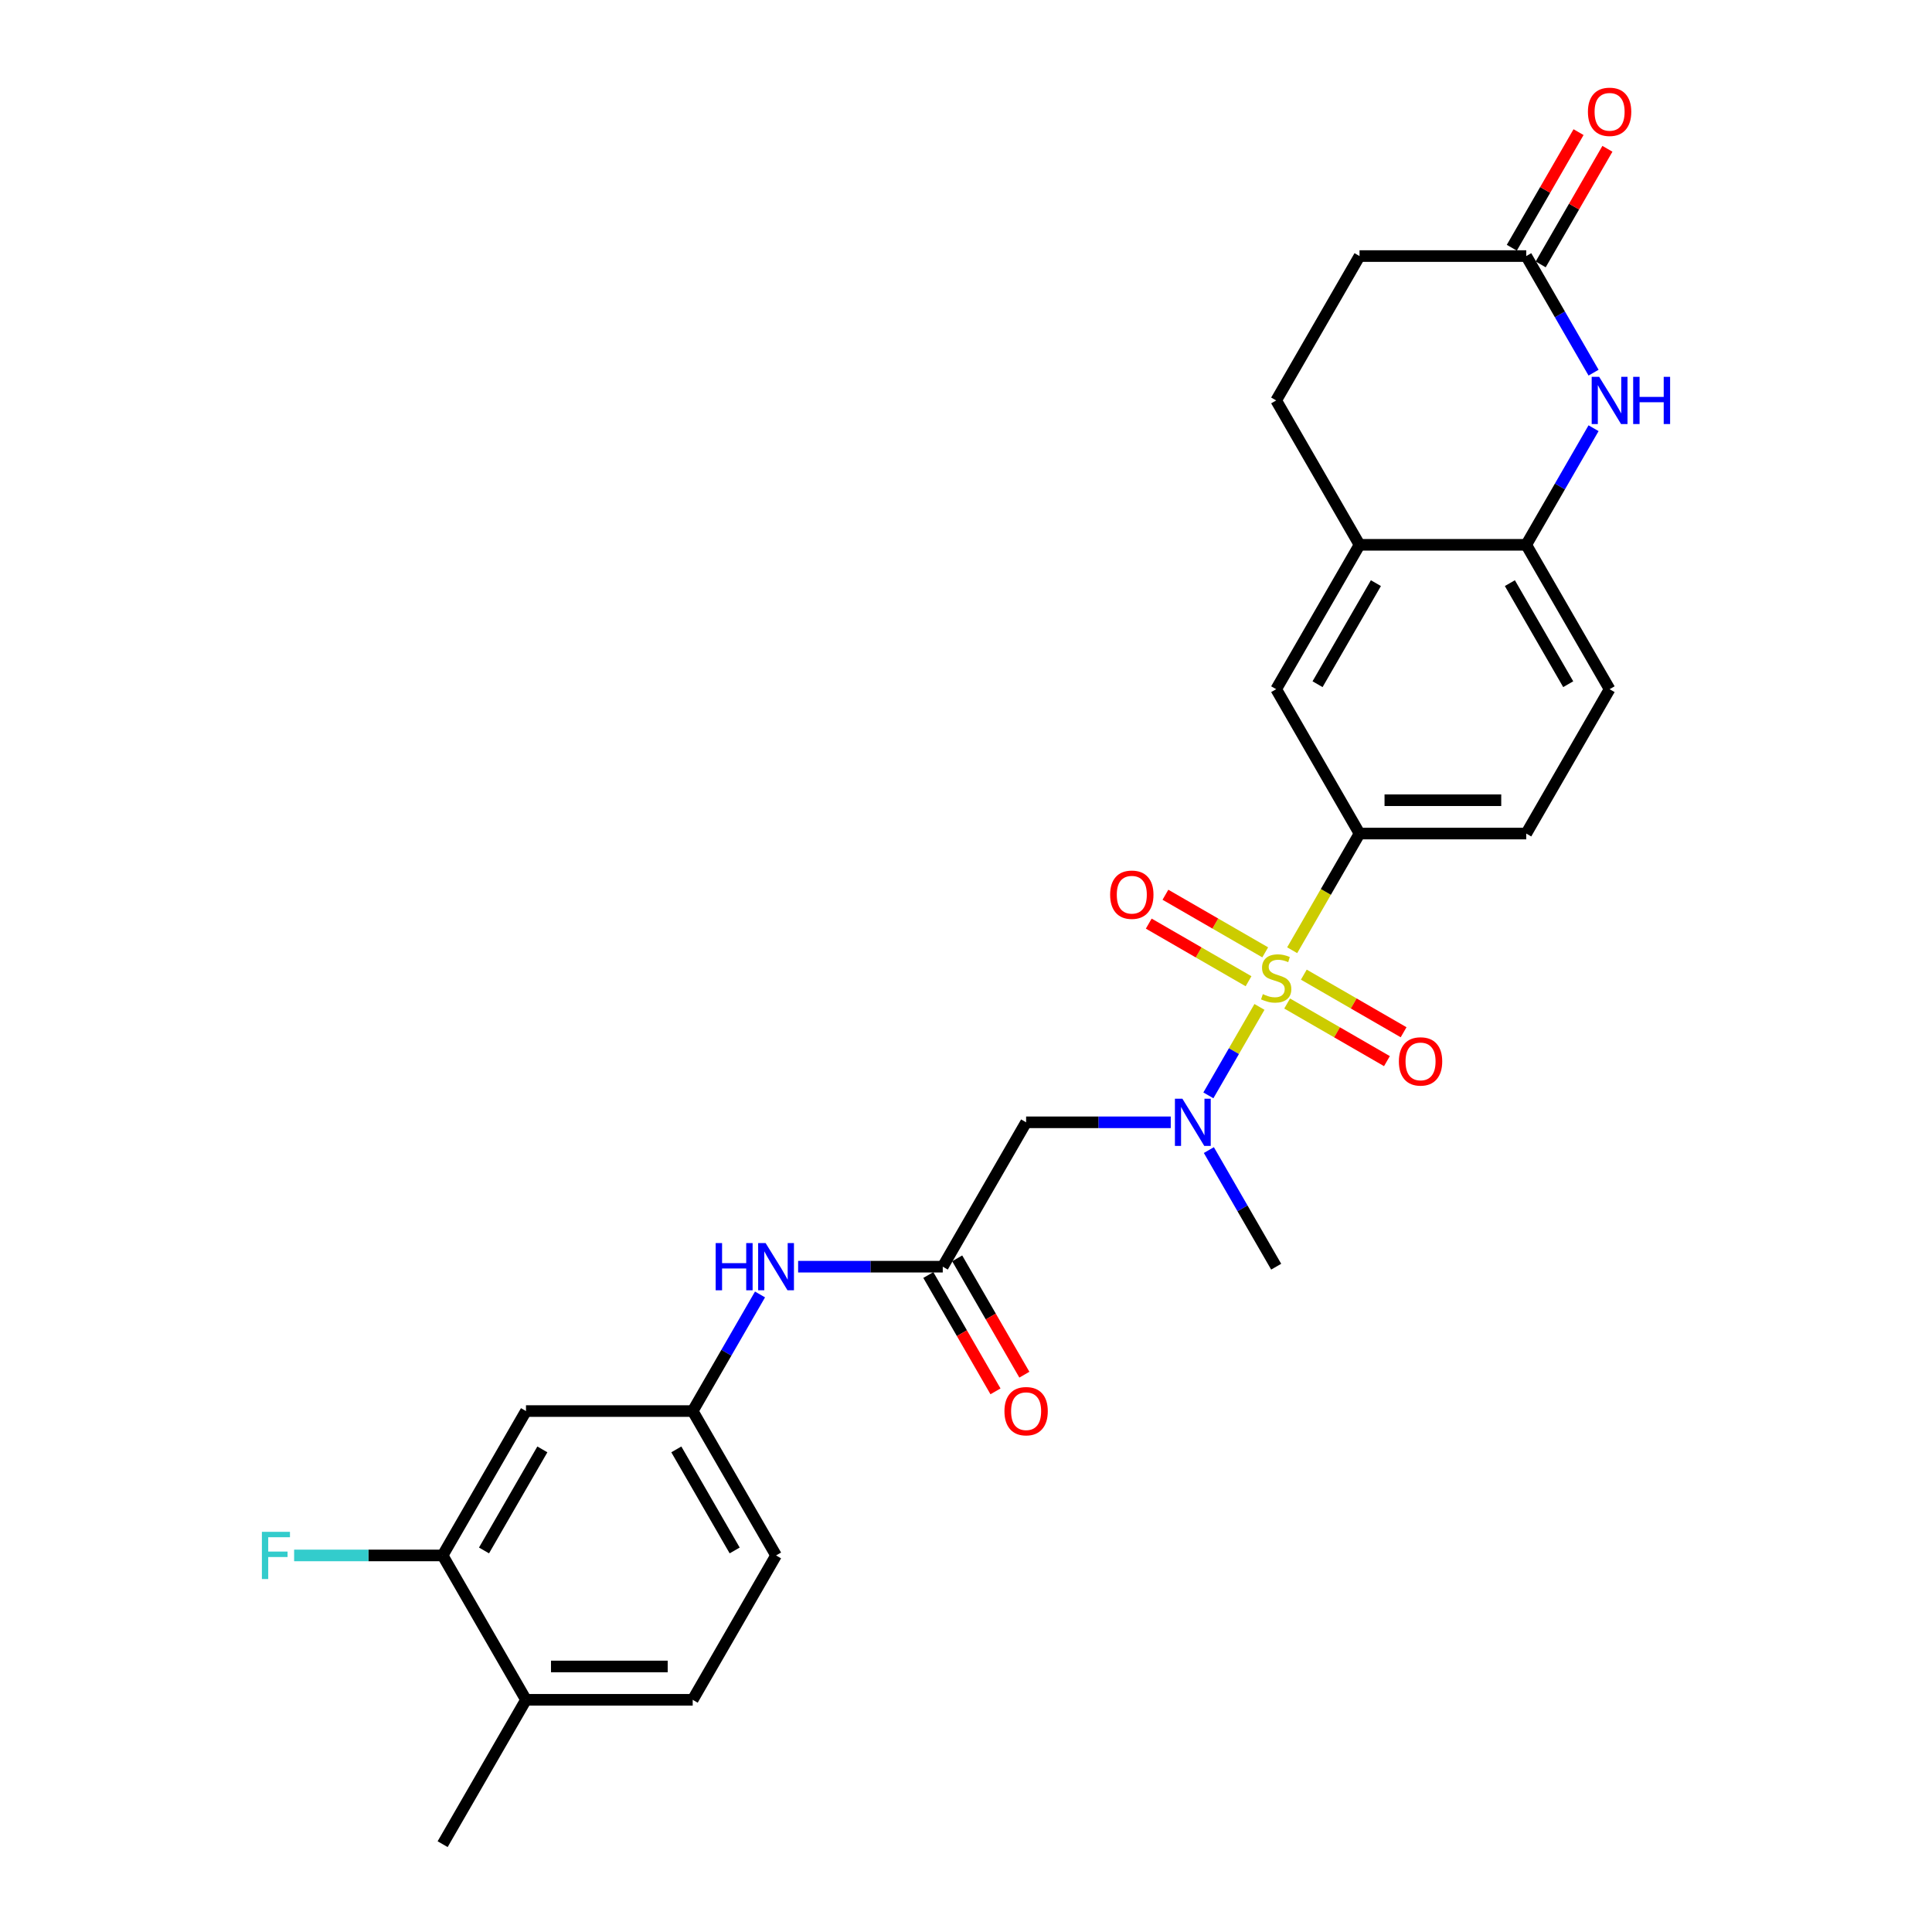 <?xml version='1.0' encoding='iso-8859-1'?>
<svg version='1.1' baseProfile='full'
              xmlns='http://www.w3.org/2000/svg'
                      xmlns:rdkit='http://www.rdkit.org/xml'
                      xmlns:xlink='http://www.w3.org/1999/xlink'
                  xml:space='preserve'
width='1000px' height='1000px' viewBox='0 0 1000 1000'>
<!-- END OF HEADER -->
<rect style='opacity:1.0;fill:#FFFFFF;stroke:none' width='1000' height='1000' x='0' y='0'> </rect>
<path class='bond-0' d='M 651.89,521.175 L 638.672,544.069' style='fill:none;fill-rule:evenodd;stroke:#CCCC00;stroke-width:6px;stroke-linecap:butt;stroke-linejoin:miter;stroke-opacity:1' />
<path class='bond-0' d='M 638.672,544.069 L 625.454,566.963' style='fill:none;fill-rule:evenodd;stroke:#0000FF;stroke-width:6px;stroke-linecap:butt;stroke-linejoin:miter;stroke-opacity:1' />
<path class='bond-1' d='M 668.828,491.837 L 686.26,461.644' style='fill:none;fill-rule:evenodd;stroke:#CCCC00;stroke-width:6px;stroke-linecap:butt;stroke-linejoin:miter;stroke-opacity:1' />
<path class='bond-1' d='M 686.26,461.644 L 703.692,431.45' style='fill:none;fill-rule:evenodd;stroke:#000000;stroke-width:6px;stroke-linecap:butt;stroke-linejoin:miter;stroke-opacity:1' />
<path class='bond-9' d='M 654.87,492.936 L 629.046,478.027' style='fill:none;fill-rule:evenodd;stroke:#CCCC00;stroke-width:6px;stroke-linecap:butt;stroke-linejoin:miter;stroke-opacity:1' />
<path class='bond-9' d='M 629.046,478.027 L 603.221,463.117' style='fill:none;fill-rule:evenodd;stroke:#FF0000;stroke-width:6px;stroke-linecap:butt;stroke-linejoin:miter;stroke-opacity:1' />
<path class='bond-9' d='M 646.241,507.882 L 620.417,492.972' style='fill:none;fill-rule:evenodd;stroke:#CCCC00;stroke-width:6px;stroke-linecap:butt;stroke-linejoin:miter;stroke-opacity:1' />
<path class='bond-9' d='M 620.417,492.972 L 594.592,478.062' style='fill:none;fill-rule:evenodd;stroke:#FF0000;stroke-width:6px;stroke-linecap:butt;stroke-linejoin:miter;stroke-opacity:1' />
<path class='bond-10' d='M 666.226,519.42 L 692.051,534.33' style='fill:none;fill-rule:evenodd;stroke:#CCCC00;stroke-width:6px;stroke-linecap:butt;stroke-linejoin:miter;stroke-opacity:1' />
<path class='bond-10' d='M 692.051,534.33 L 717.875,549.24' style='fill:none;fill-rule:evenodd;stroke:#FF0000;stroke-width:6px;stroke-linecap:butt;stroke-linejoin:miter;stroke-opacity:1' />
<path class='bond-10' d='M 674.855,504.474 L 700.679,519.384' style='fill:none;fill-rule:evenodd;stroke:#CCCC00;stroke-width:6px;stroke-linecap:butt;stroke-linejoin:miter;stroke-opacity:1' />
<path class='bond-10' d='M 700.679,519.384 L 726.504,534.294' style='fill:none;fill-rule:evenodd;stroke:#FF0000;stroke-width:6px;stroke-linecap:butt;stroke-linejoin:miter;stroke-opacity:1' />
<path class='bond-3' d='M 605.979,580.906 L 568.547,580.906' style='fill:none;fill-rule:evenodd;stroke:#0000FF;stroke-width:6px;stroke-linecap:butt;stroke-linejoin:miter;stroke-opacity:1' />
<path class='bond-3' d='M 568.547,580.906 L 531.116,580.906' style='fill:none;fill-rule:evenodd;stroke:#000000;stroke-width:6px;stroke-linecap:butt;stroke-linejoin:miter;stroke-opacity:1' />
<path class='bond-25' d='M 625.704,595.282 L 643.126,625.458' style='fill:none;fill-rule:evenodd;stroke:#0000FF;stroke-width:6px;stroke-linecap:butt;stroke-linejoin:miter;stroke-opacity:1' />
<path class='bond-25' d='M 643.126,625.458 L 660.548,655.634' style='fill:none;fill-rule:evenodd;stroke:#000000;stroke-width:6px;stroke-linecap:butt;stroke-linejoin:miter;stroke-opacity:1' />
<path class='bond-8' d='M 703.692,431.45 L 660.548,356.723' style='fill:none;fill-rule:evenodd;stroke:#000000;stroke-width:6px;stroke-linecap:butt;stroke-linejoin:miter;stroke-opacity:1' />
<path class='bond-15' d='M 703.692,431.45 L 789.98,431.45' style='fill:none;fill-rule:evenodd;stroke:#000000;stroke-width:6px;stroke-linecap:butt;stroke-linejoin:miter;stroke-opacity:1' />
<path class='bond-15' d='M 716.635,414.193 L 777.037,414.193' style='fill:none;fill-rule:evenodd;stroke:#000000;stroke-width:6px;stroke-linecap:butt;stroke-linejoin:miter;stroke-opacity:1' />
<path class='bond-2' d='M 824.825,221.642 L 807.403,251.819' style='fill:none;fill-rule:evenodd;stroke:#0000FF;stroke-width:6px;stroke-linecap:butt;stroke-linejoin:miter;stroke-opacity:1' />
<path class='bond-2' d='M 807.403,251.819 L 789.98,281.995' style='fill:none;fill-rule:evenodd;stroke:#000000;stroke-width:6px;stroke-linecap:butt;stroke-linejoin:miter;stroke-opacity:1' />
<path class='bond-6' d='M 824.825,192.891 L 807.403,162.715' style='fill:none;fill-rule:evenodd;stroke:#0000FF;stroke-width:6px;stroke-linecap:butt;stroke-linejoin:miter;stroke-opacity:1' />
<path class='bond-6' d='M 807.403,162.715 L 789.98,132.539' style='fill:none;fill-rule:evenodd;stroke:#000000;stroke-width:6px;stroke-linecap:butt;stroke-linejoin:miter;stroke-opacity:1' />
<path class='bond-4' d='M 531.116,580.906 L 487.971,655.634' style='fill:none;fill-rule:evenodd;stroke:#000000;stroke-width:6px;stroke-linecap:butt;stroke-linejoin:miter;stroke-opacity:1' />
<path class='bond-13' d='M 487.971,655.634 L 450.54,655.634' style='fill:none;fill-rule:evenodd;stroke:#000000;stroke-width:6px;stroke-linecap:butt;stroke-linejoin:miter;stroke-opacity:1' />
<path class='bond-13' d='M 450.54,655.634 L 413.108,655.634' style='fill:none;fill-rule:evenodd;stroke:#0000FF;stroke-width:6px;stroke-linecap:butt;stroke-linejoin:miter;stroke-opacity:1' />
<path class='bond-17' d='M 480.499,659.948 L 497.881,690.055' style='fill:none;fill-rule:evenodd;stroke:#000000;stroke-width:6px;stroke-linecap:butt;stroke-linejoin:miter;stroke-opacity:1' />
<path class='bond-17' d='M 497.881,690.055 L 515.263,720.163' style='fill:none;fill-rule:evenodd;stroke:#FF0000;stroke-width:6px;stroke-linecap:butt;stroke-linejoin:miter;stroke-opacity:1' />
<path class='bond-17' d='M 495.444,651.32 L 512.827,681.427' style='fill:none;fill-rule:evenodd;stroke:#000000;stroke-width:6px;stroke-linecap:butt;stroke-linejoin:miter;stroke-opacity:1' />
<path class='bond-17' d='M 512.827,681.427 L 530.209,711.534' style='fill:none;fill-rule:evenodd;stroke:#FF0000;stroke-width:6px;stroke-linecap:butt;stroke-linejoin:miter;stroke-opacity:1' />
<path class='bond-5' d='M 789.98,281.995 L 833.125,356.723' style='fill:none;fill-rule:evenodd;stroke:#000000;stroke-width:6px;stroke-linecap:butt;stroke-linejoin:miter;stroke-opacity:1' />
<path class='bond-5' d='M 781.507,301.833 L 811.707,354.142' style='fill:none;fill-rule:evenodd;stroke:#000000;stroke-width:6px;stroke-linecap:butt;stroke-linejoin:miter;stroke-opacity:1' />
<path class='bond-27' d='M 789.98,281.995 L 703.692,281.995' style='fill:none;fill-rule:evenodd;stroke:#000000;stroke-width:6px;stroke-linecap:butt;stroke-linejoin:miter;stroke-opacity:1' />
<path class='bond-19' d='M 797.453,136.853 L 814.726,106.936' style='fill:none;fill-rule:evenodd;stroke:#000000;stroke-width:6px;stroke-linecap:butt;stroke-linejoin:miter;stroke-opacity:1' />
<path class='bond-19' d='M 814.726,106.936 L 831.999,77.019' style='fill:none;fill-rule:evenodd;stroke:#FF0000;stroke-width:6px;stroke-linecap:butt;stroke-linejoin:miter;stroke-opacity:1' />
<path class='bond-19' d='M 782.508,128.224 L 799.78,98.307' style='fill:none;fill-rule:evenodd;stroke:#000000;stroke-width:6px;stroke-linecap:butt;stroke-linejoin:miter;stroke-opacity:1' />
<path class='bond-19' d='M 799.78,98.307 L 817.053,68.39' style='fill:none;fill-rule:evenodd;stroke:#FF0000;stroke-width:6px;stroke-linecap:butt;stroke-linejoin:miter;stroke-opacity:1' />
<path class='bond-28' d='M 789.98,132.539 L 703.692,132.539' style='fill:none;fill-rule:evenodd;stroke:#000000;stroke-width:6px;stroke-linecap:butt;stroke-linejoin:miter;stroke-opacity:1' />
<path class='bond-7' d='M 703.692,281.995 L 660.548,356.723' style='fill:none;fill-rule:evenodd;stroke:#000000;stroke-width:6px;stroke-linecap:butt;stroke-linejoin:miter;stroke-opacity:1' />
<path class='bond-7' d='M 712.166,301.833 L 681.965,354.142' style='fill:none;fill-rule:evenodd;stroke:#000000;stroke-width:6px;stroke-linecap:butt;stroke-linejoin:miter;stroke-opacity:1' />
<path class='bond-20' d='M 703.692,281.995 L 660.548,207.267' style='fill:none;fill-rule:evenodd;stroke:#000000;stroke-width:6px;stroke-linecap:butt;stroke-linejoin:miter;stroke-opacity:1' />
<path class='bond-11' d='M 229.106,805.09 L 272.251,730.362' style='fill:none;fill-rule:evenodd;stroke:#000000;stroke-width:6px;stroke-linecap:butt;stroke-linejoin:miter;stroke-opacity:1' />
<path class='bond-11' d='M 250.524,802.509 L 280.725,750.2' style='fill:none;fill-rule:evenodd;stroke:#000000;stroke-width:6px;stroke-linecap:butt;stroke-linejoin:miter;stroke-opacity:1' />
<path class='bond-23' d='M 229.106,805.09 L 190.674,805.09' style='fill:none;fill-rule:evenodd;stroke:#000000;stroke-width:6px;stroke-linecap:butt;stroke-linejoin:miter;stroke-opacity:1' />
<path class='bond-23' d='M 190.674,805.09 L 152.241,805.09' style='fill:none;fill-rule:evenodd;stroke:#33CCCC;stroke-width:6px;stroke-linecap:butt;stroke-linejoin:miter;stroke-opacity:1' />
<path class='bond-29' d='M 229.106,805.09 L 272.251,879.818' style='fill:none;fill-rule:evenodd;stroke:#000000;stroke-width:6px;stroke-linecap:butt;stroke-linejoin:miter;stroke-opacity:1' />
<path class='bond-12' d='M 272.251,730.362 L 358.539,730.362' style='fill:none;fill-rule:evenodd;stroke:#000000;stroke-width:6px;stroke-linecap:butt;stroke-linejoin:miter;stroke-opacity:1' />
<path class='bond-14' d='M 393.383,670.01 L 375.961,700.186' style='fill:none;fill-rule:evenodd;stroke:#0000FF;stroke-width:6px;stroke-linecap:butt;stroke-linejoin:miter;stroke-opacity:1' />
<path class='bond-14' d='M 375.961,700.186 L 358.539,730.362' style='fill:none;fill-rule:evenodd;stroke:#000000;stroke-width:6px;stroke-linecap:butt;stroke-linejoin:miter;stroke-opacity:1' />
<path class='bond-24' d='M 358.539,730.362 L 401.683,805.09' style='fill:none;fill-rule:evenodd;stroke:#000000;stroke-width:6px;stroke-linecap:butt;stroke-linejoin:miter;stroke-opacity:1' />
<path class='bond-24' d='M 350.065,750.2 L 380.266,802.509' style='fill:none;fill-rule:evenodd;stroke:#000000;stroke-width:6px;stroke-linecap:butt;stroke-linejoin:miter;stroke-opacity:1' />
<path class='bond-18' d='M 789.98,431.45 L 833.125,356.723' style='fill:none;fill-rule:evenodd;stroke:#000000;stroke-width:6px;stroke-linecap:butt;stroke-linejoin:miter;stroke-opacity:1' />
<path class='bond-16' d='M 272.251,879.818 L 358.539,879.818' style='fill:none;fill-rule:evenodd;stroke:#000000;stroke-width:6px;stroke-linecap:butt;stroke-linejoin:miter;stroke-opacity:1' />
<path class='bond-16' d='M 285.194,862.56 L 345.596,862.56' style='fill:none;fill-rule:evenodd;stroke:#000000;stroke-width:6px;stroke-linecap:butt;stroke-linejoin:miter;stroke-opacity:1' />
<path class='bond-26' d='M 272.251,879.818 L 229.106,954.545' style='fill:none;fill-rule:evenodd;stroke:#000000;stroke-width:6px;stroke-linecap:butt;stroke-linejoin:miter;stroke-opacity:1' />
<path class='bond-22' d='M 660.548,207.267 L 703.692,132.539' style='fill:none;fill-rule:evenodd;stroke:#000000;stroke-width:6px;stroke-linecap:butt;stroke-linejoin:miter;stroke-opacity:1' />
<path class='bond-21' d='M 358.539,879.818 L 401.683,805.09' style='fill:none;fill-rule:evenodd;stroke:#000000;stroke-width:6px;stroke-linecap:butt;stroke-linejoin:miter;stroke-opacity:1' />
<path  class='atom-0' d='M 653.645 514.565
Q 653.921 514.669, 655.06 515.152
Q 656.199 515.635, 657.442 515.946
Q 658.719 516.222, 659.961 516.222
Q 662.274 516.222, 663.62 515.118
Q 664.966 513.979, 664.966 512.011
Q 664.966 510.665, 664.276 509.837
Q 663.62 509.008, 662.584 508.56
Q 661.549 508.111, 659.823 507.593
Q 657.649 506.938, 656.337 506.316
Q 655.06 505.695, 654.128 504.383
Q 653.231 503.072, 653.231 500.863
Q 653.231 497.791, 655.302 495.893
Q 657.407 493.994, 661.549 493.994
Q 664.379 493.994, 667.589 495.34
L 666.795 497.998
Q 663.862 496.79, 661.653 496.79
Q 659.271 496.79, 657.959 497.791
Q 656.648 498.757, 656.682 500.449
Q 656.682 501.76, 657.338 502.554
Q 658.028 503.348, 658.995 503.797
Q 659.996 504.245, 661.653 504.763
Q 663.862 505.453, 665.173 506.144
Q 666.485 506.834, 667.417 508.249
Q 668.383 509.63, 668.383 512.011
Q 668.383 515.394, 666.105 517.223
Q 663.862 519.018, 660.099 519.018
Q 657.925 519.018, 656.268 518.535
Q 654.646 518.086, 652.713 517.292
L 653.645 514.565
' fill='#CCCC00'/>
<path  class='atom-1' d='M 612.002 568.688
L 620.01 581.631
Q 620.804 582.908, 622.081 585.221
Q 623.358 587.533, 623.427 587.671
L 623.427 568.688
L 626.671 568.688
L 626.671 593.125
L 623.323 593.125
L 614.729 578.973
Q 613.728 577.317, 612.658 575.418
Q 611.623 573.52, 611.312 572.933
L 611.312 593.125
L 608.137 593.125
L 608.137 568.688
L 612.002 568.688
' fill='#0000FF'/>
<path  class='atom-3' d='M 827.723 195.048
L 835.731 207.992
Q 836.524 209.269, 837.801 211.581
Q 839.079 213.894, 839.148 214.032
L 839.148 195.048
L 842.392 195.048
L 842.392 219.485
L 839.044 219.485
L 830.45 205.334
Q 829.449 203.677, 828.379 201.779
Q 827.343 199.88, 827.033 199.294
L 827.033 219.485
L 823.857 219.485
L 823.857 195.048
L 827.723 195.048
' fill='#0000FF'/>
<path  class='atom-3' d='M 845.326 195.048
L 848.639 195.048
L 848.639 205.437
L 861.134 205.437
L 861.134 195.048
L 864.447 195.048
L 864.447 219.485
L 861.134 219.485
L 861.134 208.199
L 848.639 208.199
L 848.639 219.485
L 845.326 219.485
L 845.326 195.048
' fill='#0000FF'/>
<path  class='atom-10' d='M 574.603 463.103
Q 574.603 457.236, 577.502 453.957
Q 580.401 450.678, 585.82 450.678
Q 591.239 450.678, 594.138 453.957
Q 597.038 457.236, 597.038 463.103
Q 597.038 469.04, 594.104 472.422
Q 591.17 475.77, 585.82 475.77
Q 580.436 475.77, 577.502 472.422
Q 574.603 469.074, 574.603 463.103
M 585.82 473.009
Q 589.548 473.009, 591.55 470.524
Q 593.586 468.004, 593.586 463.103
Q 593.586 458.305, 591.55 455.889
Q 589.548 453.439, 585.82 453.439
Q 582.093 453.439, 580.056 455.855
Q 578.054 458.271, 578.054 463.103
Q 578.054 468.039, 580.056 470.524
Q 582.093 473.009, 585.82 473.009
' fill='#FF0000'/>
<path  class='atom-11' d='M 724.058 549.391
Q 724.058 543.524, 726.958 540.245
Q 729.857 536.966, 735.276 536.966
Q 740.695 536.966, 743.594 540.245
Q 746.493 543.524, 746.493 549.391
Q 746.493 555.328, 743.56 558.711
Q 740.626 562.059, 735.276 562.059
Q 729.892 562.059, 726.958 558.711
Q 724.058 555.363, 724.058 549.391
M 735.276 559.297
Q 739.004 559.297, 741.005 556.812
Q 743.042 554.293, 743.042 549.391
Q 743.042 544.594, 741.005 542.178
Q 739.004 539.727, 735.276 539.727
Q 731.548 539.727, 729.512 542.143
Q 727.51 544.559, 727.51 549.391
Q 727.51 554.327, 729.512 556.812
Q 731.548 559.297, 735.276 559.297
' fill='#FF0000'/>
<path  class='atom-14' d='M 370.429 643.416
L 373.743 643.416
L 373.743 653.805
L 386.237 653.805
L 386.237 643.416
L 389.551 643.416
L 389.551 667.852
L 386.237 667.852
L 386.237 656.566
L 373.743 656.566
L 373.743 667.852
L 370.429 667.852
L 370.429 643.416
' fill='#0000FF'/>
<path  class='atom-14' d='M 396.281 643.416
L 404.289 656.359
Q 405.083 657.636, 406.36 659.948
Q 407.637 662.261, 407.706 662.399
L 407.706 643.416
L 410.95 643.416
L 410.95 667.852
L 407.602 667.852
L 399.008 653.701
Q 398.007 652.044, 396.937 650.146
Q 395.902 648.248, 395.591 647.661
L 395.591 667.852
L 392.416 667.852
L 392.416 643.416
L 396.281 643.416
' fill='#0000FF'/>
<path  class='atom-18' d='M 519.898 730.431
Q 519.898 724.563, 522.797 721.284
Q 525.697 718.005, 531.116 718.005
Q 536.534 718.005, 539.434 721.284
Q 542.333 724.563, 542.333 730.431
Q 542.333 736.368, 539.399 739.75
Q 536.465 743.098, 531.116 743.098
Q 525.731 743.098, 522.797 739.75
Q 519.898 736.402, 519.898 730.431
M 531.116 740.337
Q 534.843 740.337, 536.845 737.852
Q 538.882 735.332, 538.882 730.431
Q 538.882 725.633, 536.845 723.217
Q 534.843 720.767, 531.116 720.767
Q 527.388 720.767, 525.352 723.183
Q 523.35 725.599, 523.35 730.431
Q 523.35 735.367, 525.352 737.852
Q 527.388 740.337, 531.116 740.337
' fill='#FF0000'/>
<path  class='atom-20' d='M 821.907 57.88
Q 821.907 52.013, 824.806 48.733
Q 827.706 45.455, 833.125 45.455
Q 838.544 45.455, 841.443 48.733
Q 844.342 52.013, 844.342 57.88
Q 844.342 63.817, 841.408 67.199
Q 838.475 70.547, 833.125 70.547
Q 827.74 70.547, 824.806 67.199
Q 821.907 63.851, 821.907 57.88
M 833.125 67.786
Q 836.852 67.786, 838.854 65.301
Q 840.891 62.781, 840.891 57.88
Q 840.891 53.082, 838.854 50.666
Q 836.852 48.216, 833.125 48.216
Q 829.397 48.216, 827.361 50.632
Q 825.359 53.048, 825.359 57.88
Q 825.359 62.816, 827.361 65.301
Q 829.397 67.786, 833.125 67.786
' fill='#FF0000'/>
<path  class='atom-24' d='M 135.553 792.871
L 150.084 792.871
L 150.084 795.667
L 138.832 795.667
L 138.832 803.088
L 148.841 803.088
L 148.841 805.918
L 138.832 805.918
L 138.832 817.308
L 135.553 817.308
L 135.553 792.871
' fill='#33CCCC'/>
</svg>
